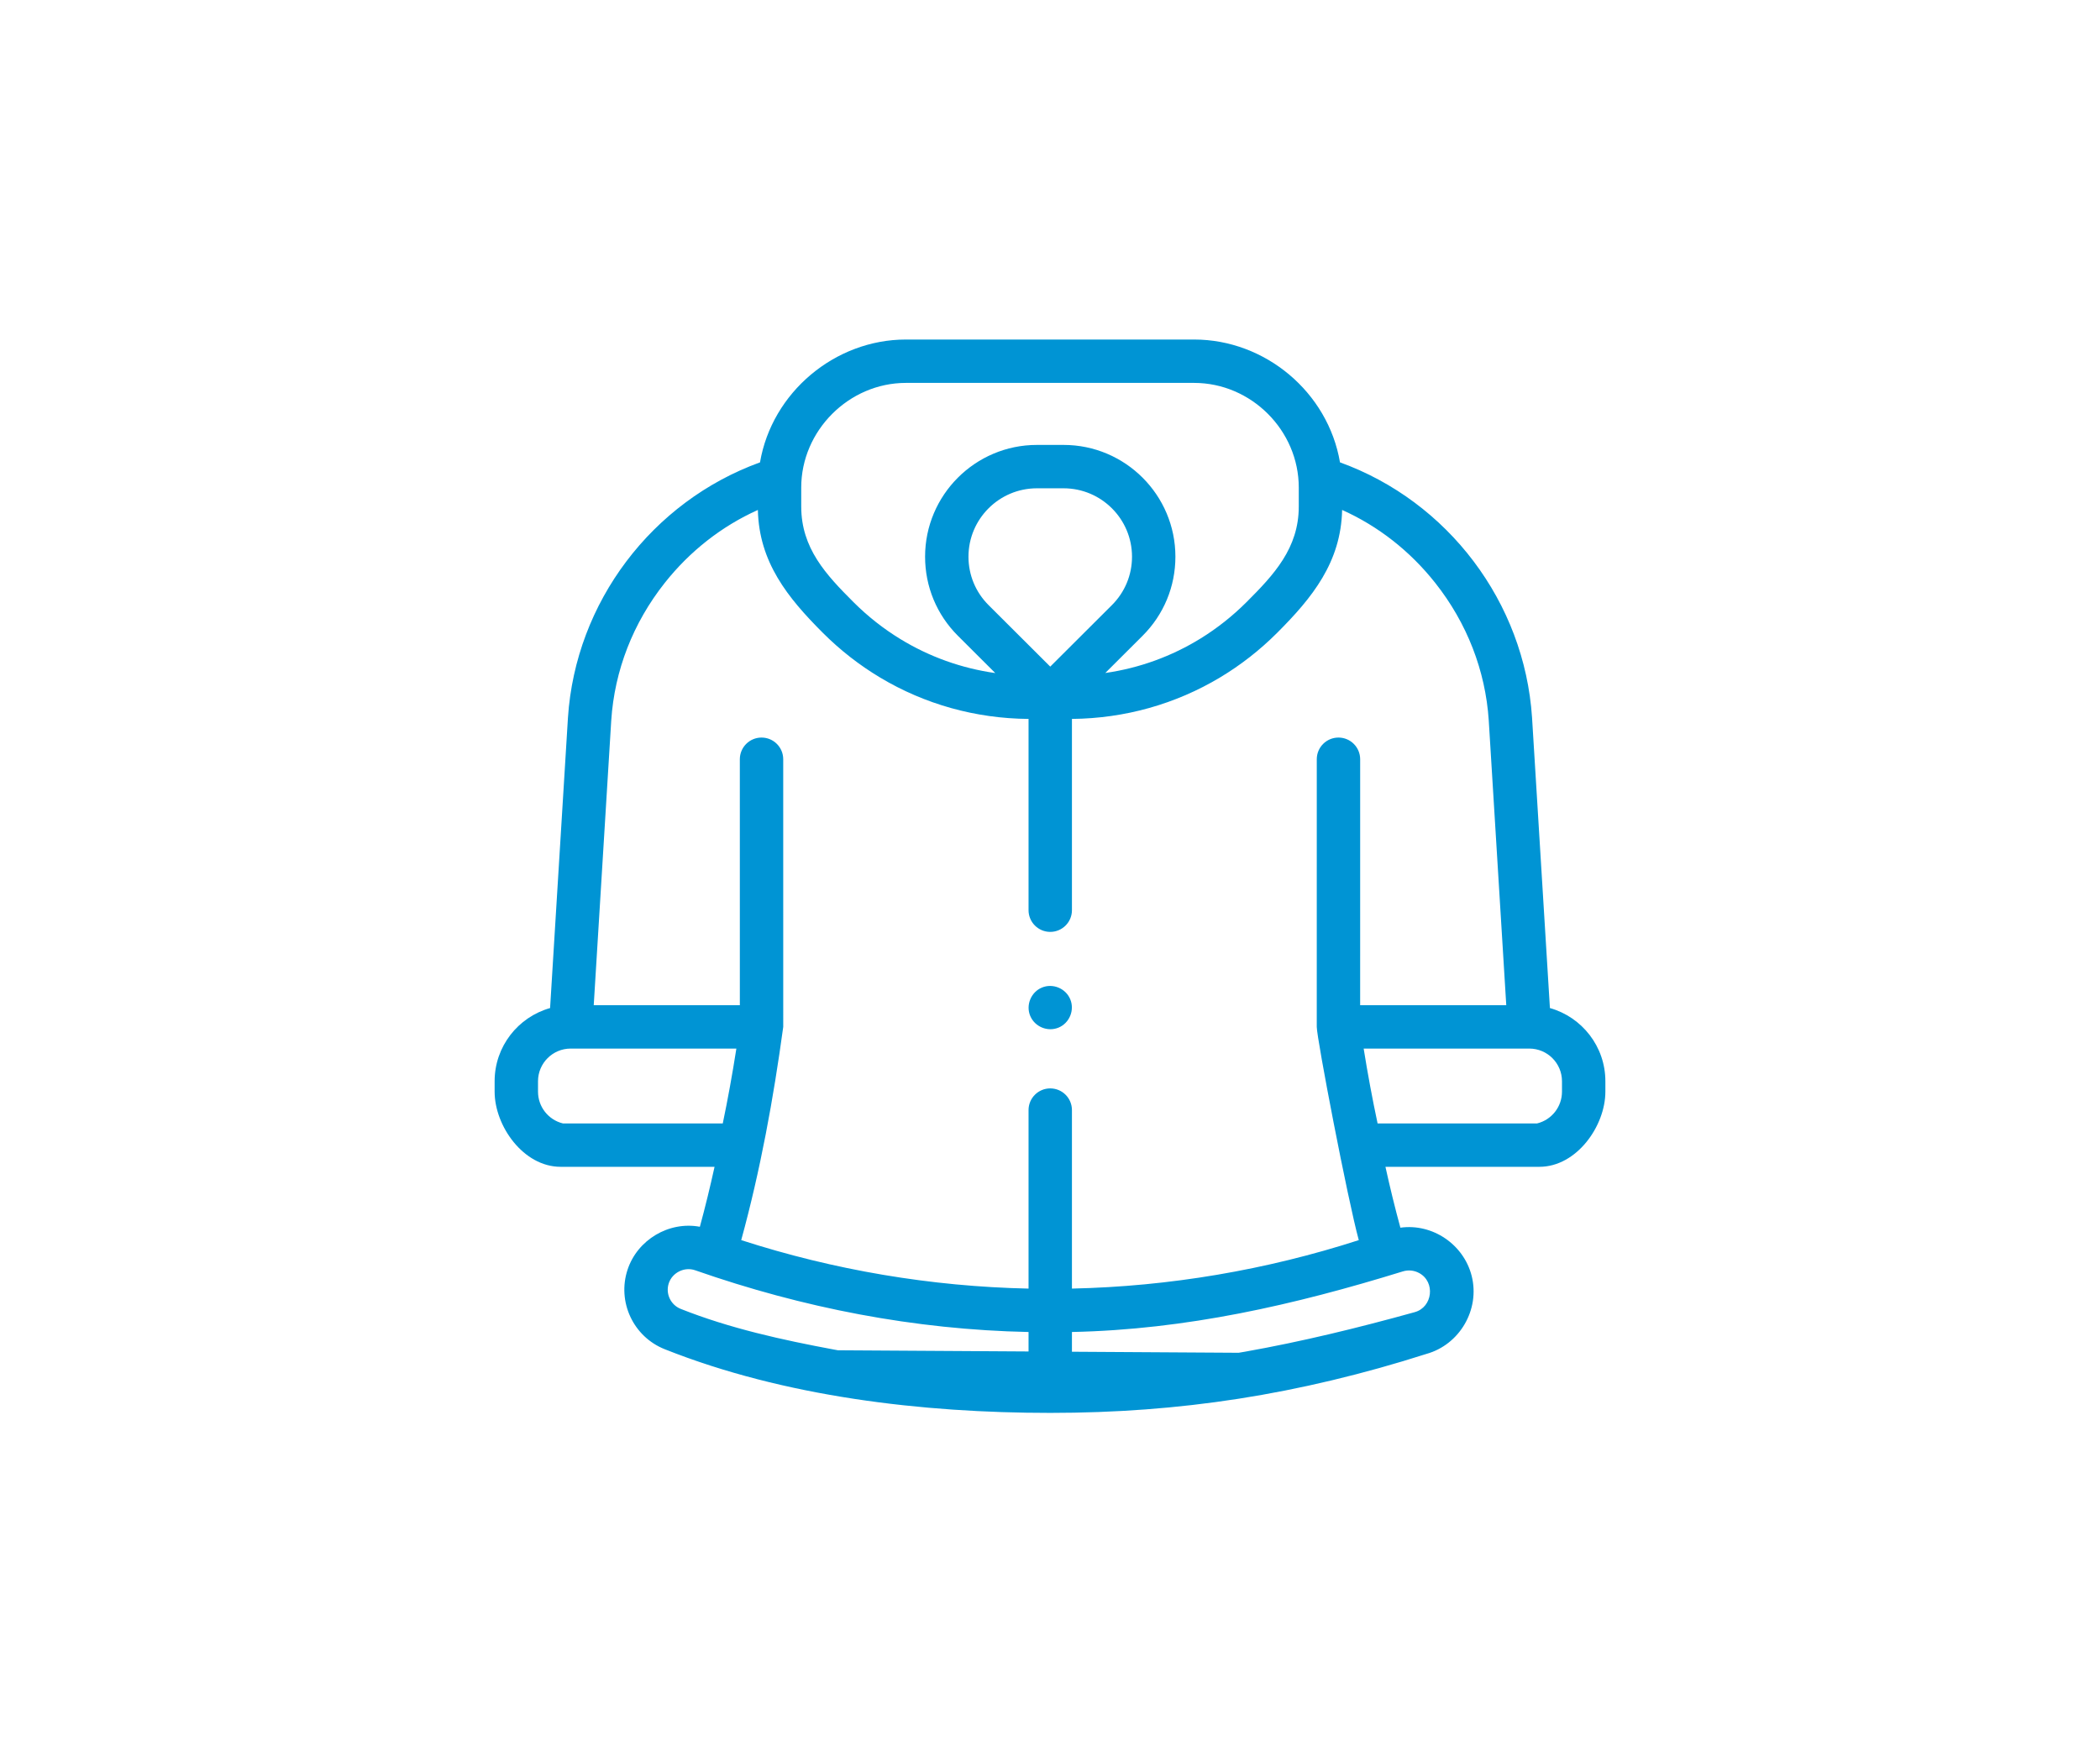 <svg width="242" height="203" viewBox="0 0 242 203" fill="none" xmlns="http://www.w3.org/2000/svg">
<g clip-path="url(#clip0_125_509)">
<path d="M178.609 116.198L176.55 82.711C175.672 69.415 166.855 57.796 154.418 53.296C153.039 45.206 145.804 39.137 137.606 39.137H104.394C96.214 39.137 88.956 45.234 87.582 53.297C75.14 57.806 66.323 69.426 65.45 82.722L63.391 116.198C59.708 117.235 57 120.621 57 124.631V125.841C57 129.774 60.3 134.498 64.607 134.498H82.344C81.834 136.81 81.271 139.135 80.651 141.409C77.074 140.746 73.459 142.908 72.32 146.352C71.097 150.053 72.976 154.081 76.599 155.522C90.388 161.006 106.281 162.863 121.028 162.863C135.946 162.86 149.863 160.706 164.368 156.068C168.213 155.002 170.573 150.947 169.594 147.076C168.679 143.455 165.098 141.001 161.378 141.514C160.747 139.207 160.174 136.846 159.656 134.498H177.393C181.7 134.498 185 129.779 185 125.841V124.631C185 120.621 182.292 117.235 178.609 116.198ZM104.394 44.137H137.606C144.187 44.137 149.668 49.612 149.668 56.199V58.389C149.668 63.185 146.804 66.253 143.646 69.406C142.038 71.014 140.273 72.407 138.388 73.576C135.036 75.651 131.301 77.012 127.371 77.575L131.667 73.289C134.107 70.855 135.451 67.616 135.451 64.169C135.451 57.065 129.672 51.286 122.568 51.286H119.488C112.384 51.286 106.605 57.065 106.605 64.169C106.605 67.616 107.949 70.855 110.389 73.289L114.694 77.584C110.802 77.034 107.098 75.705 103.769 73.672C101.824 72.484 100.006 71.058 98.353 69.405C95.19 66.243 92.332 63.197 92.332 58.388V56.198C92.332 49.641 97.825 44.137 104.394 44.137ZM121.028 76.841L113.92 69.75C112.427 68.26 111.605 66.278 111.605 64.169C111.605 59.822 115.141 56.286 119.488 56.286H122.568C126.914 56.286 130.451 59.822 130.451 64.169C130.451 66.278 129.628 68.26 128.135 69.75L121.028 76.841ZM70.439 83.04C70.817 77.29 72.948 71.811 76.601 67.194C79.512 63.516 83.179 60.651 87.336 58.782C87.472 64.807 90.77 68.894 94.819 72.942C96.832 74.956 99.053 76.683 101.435 78.108C106.556 81.171 112.415 82.824 118.528 82.87V104.919C118.528 106.299 119.647 107.419 121.028 107.419C122.409 107.419 123.528 106.299 123.528 104.919V82.87C129.637 82.814 135.492 81.153 140.607 78.083C142.973 76.664 145.18 74.944 147.181 72.942C151.236 68.885 154.529 64.806 154.664 58.781C158.82 60.647 162.486 63.513 165.398 67.196C169.05 71.815 171.181 77.294 171.56 83.029L173.579 115.869H156.741L156.743 87.519C156.743 86.138 155.623 85.018 154.243 85.018C152.862 85.018 151.743 86.138 151.743 87.518L151.741 118.369C151.741 119.699 155.31 138.305 156.584 142.949C145.908 146.395 134.745 148.291 123.528 148.535V127.959C123.528 126.578 122.409 125.459 121.028 125.459C119.647 125.459 118.528 126.578 118.528 127.959V148.536C107.293 148.297 96.108 146.404 85.416 142.948C87.626 134.892 89.129 126.641 90.259 118.369L90.257 87.518C90.257 86.137 89.138 85.018 87.757 85.018C86.377 85.018 85.257 86.138 85.257 87.518L85.259 115.869H68.421L70.439 83.04ZM62 125.841V124.631C62 122.557 63.688 120.869 65.762 120.869H84.858C84.386 123.882 83.861 126.77 83.29 129.498H64.87C63.195 129.089 62 127.582 62 125.841ZM78.447 150.876C77.279 150.412 76.674 149.114 77.068 147.921C77.477 146.684 78.877 145.992 80.111 146.424C92.501 150.758 105.387 153.271 118.528 153.539V157.84C111.009 157.704 103.502 156.943 96.109 155.564C90.155 154.454 84.085 153.119 78.447 150.876ZM163.543 146.743C165.431 147.766 165.106 150.675 163.031 151.251C149.996 154.868 137.111 157.588 123.528 157.84V153.538C136.704 153.264 149.125 150.427 161.654 146.556C162.288 146.36 162.959 146.426 163.543 146.743ZM180 125.841C180 127.582 178.805 129.089 177.13 129.498H158.751C158.145 126.65 157.608 123.763 157.146 120.869H176.238C178.312 120.869 180 122.557 180 124.631V125.841ZM76.599 155.522C90.389 161.006 106.281 162.863 121.029 162.863C135.947 162.86 149.554 160.782 164.368 156.068" fill="#0094D4"/>
<path d="M118.72 117.1C119.244 118.358 120.724 118.974 121.985 118.452C123.244 117.931 123.856 116.444 123.335 115.187C122.813 113.929 121.332 113.314 120.072 113.835C118.816 114.354 118.196 115.844 118.72 117.1Z" fill="#0094D4"/>
</g>
<defs>
<clipPath id="clip0_125_509">
<rect width="128" height="128" fill="white" transform="translate(57 37)"/>
</clipPath>
</defs>
</svg>
